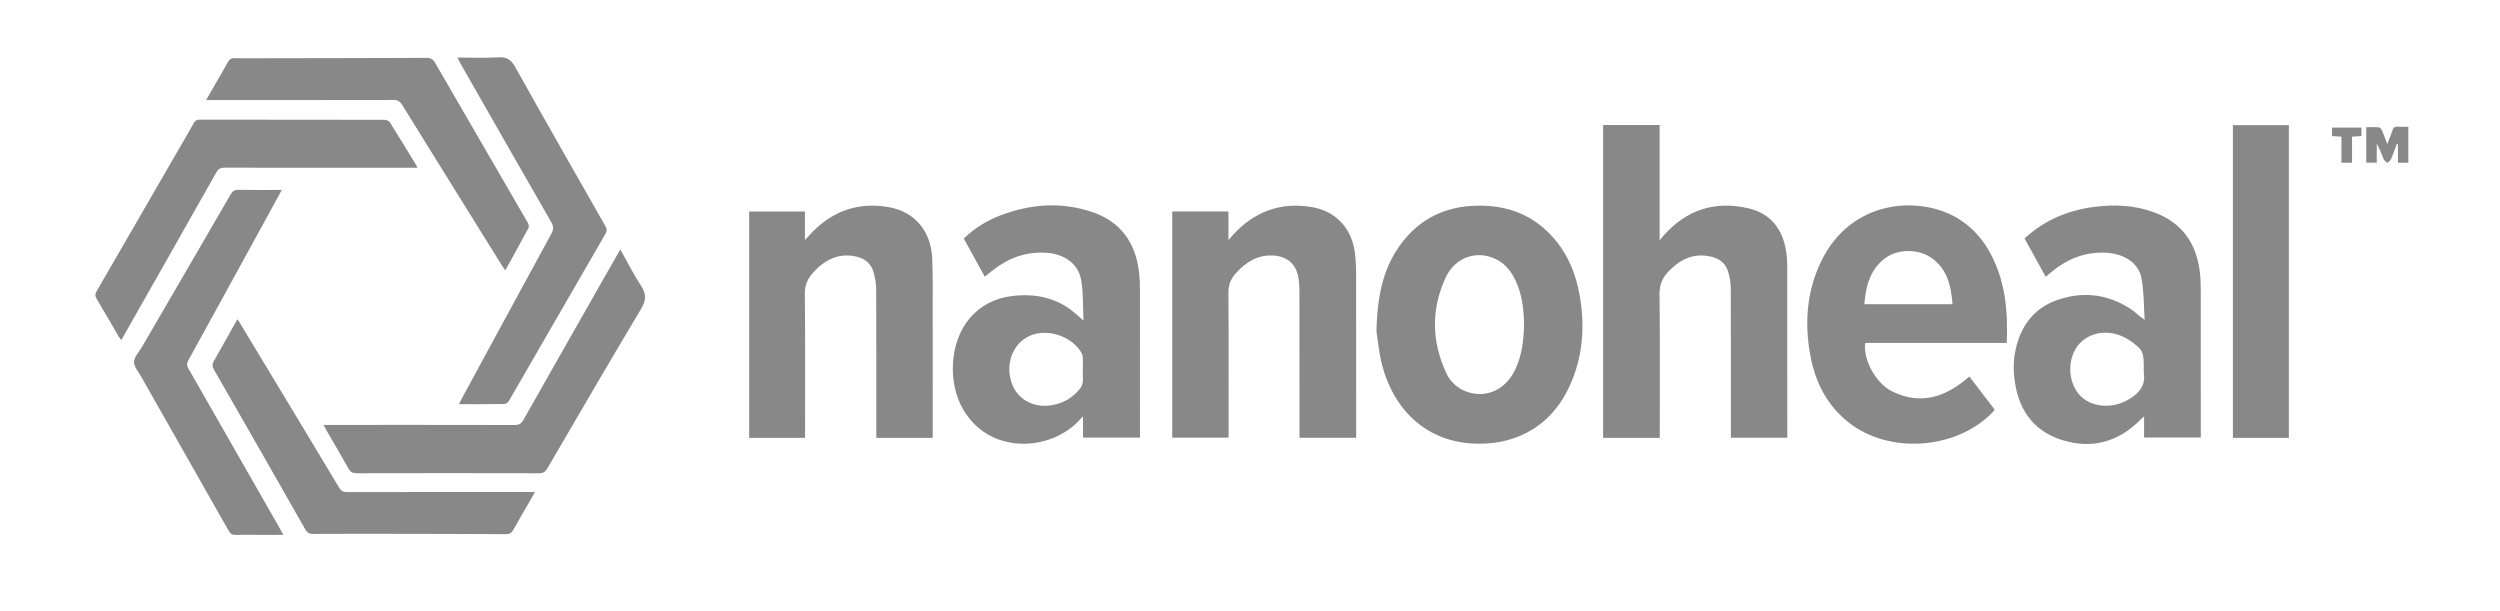 <svg width="131" height="32" viewBox="0 0 131 32" fill="none" xmlns="http://www.w3.org/2000/svg">
<path d="M84.003 6.551H86.965V12.591C87.065 12.471 87.115 12.408 87.168 12.348C88.375 10.986 89.874 10.5 91.64 10.921C92.789 11.196 93.397 11.999 93.589 13.136C93.631 13.38 93.65 13.63 93.651 13.878C93.655 16.81 93.653 19.743 93.653 22.675C93.653 22.754 93.653 22.833 93.653 22.936H90.698V22.603C90.698 20.106 90.702 17.609 90.692 15.112C90.69 14.816 90.636 14.51 90.55 14.225C90.422 13.802 90.101 13.552 89.673 13.45C88.967 13.282 88.335 13.446 87.777 13.902C87.66 13.997 87.551 14.104 87.445 14.211C87.117 14.546 86.953 14.916 86.959 15.418C86.988 17.817 86.972 20.216 86.972 22.616V22.944H84.003V6.551H84.003Z" fill="#888888"/>
<path d="M50.502 12.5C51.069 11.95 51.717 11.554 52.437 11.281C54.007 10.684 55.608 10.569 57.214 11.105C58.721 11.608 59.503 12.715 59.687 14.265C59.725 14.581 59.731 14.902 59.732 15.222C59.735 17.683 59.734 20.144 59.734 22.605V22.93H56.75V21.81C56.641 21.927 56.586 21.986 56.53 22.045C55.039 23.637 51.915 23.848 50.499 21.505C49.632 20.07 49.765 17.921 50.799 16.692C51.374 16.008 52.127 15.63 53.005 15.515C54.04 15.379 55.031 15.53 55.924 16.098C56.209 16.279 56.452 16.529 56.775 16.798C56.739 16.065 56.771 15.367 56.657 14.695C56.507 13.811 55.767 13.291 54.769 13.241C53.715 13.189 52.797 13.54 51.983 14.191C51.866 14.285 51.751 14.381 51.634 14.476C51.628 14.481 51.617 14.48 51.596 14.485C51.235 13.829 50.872 13.17 50.502 12.5L50.502 12.5ZM56.742 19.384C56.742 19.171 56.75 18.957 56.739 18.745C56.734 18.652 56.708 18.55 56.66 18.471C56.173 17.658 55.017 17.236 54.117 17.536C53.147 17.859 52.654 18.959 52.999 20.031C53.316 21.016 54.333 21.488 55.428 21.16C55.903 21.018 56.286 20.75 56.596 20.36C56.831 20.064 56.709 19.729 56.742 19.411C56.743 19.402 56.743 19.393 56.742 19.384L56.742 19.384Z" fill="#888888"/>
<path d="M106.085 12.495C107.122 11.541 108.333 11.031 109.686 10.848C110.754 10.703 111.817 10.744 112.843 11.114C114.293 11.636 115.071 12.697 115.266 14.202C115.31 14.544 115.319 14.892 115.32 15.238C115.324 17.689 115.322 20.141 115.322 22.592V22.926H112.35V21.826C112.261 21.902 112.216 21.934 112.178 21.974C111.013 23.163 109.608 23.552 108.034 23.052C106.49 22.561 105.73 21.389 105.551 19.811C105.476 19.148 105.532 18.497 105.74 17.865C106.079 16.833 106.751 16.089 107.779 15.727C109.134 15.251 110.44 15.4 111.65 16.192C111.889 16.348 112.085 16.571 112.38 16.758C112.331 16.031 112.348 15.291 112.213 14.579C112.06 13.773 111.304 13.288 110.341 13.242C109.226 13.189 108.273 13.588 107.437 14.302C107.364 14.364 107.29 14.425 107.195 14.504C106.821 13.827 106.459 13.171 106.085 12.495H106.085ZM112.335 19.381C112.335 18.523 112.309 18.395 111.887 18.05C111.656 17.862 111.393 17.695 111.118 17.587C110.205 17.229 109.242 17.515 108.781 18.251C108.292 19.03 108.414 20.172 109.051 20.781C109.614 21.32 110.614 21.421 111.419 20.998C112.01 20.688 112.452 20.269 112.336 19.515C112.329 19.471 112.335 19.426 112.335 19.382L112.335 19.381Z" fill="#888888"/>
<path d="M72.126 17.344C72.171 15.338 72.541 13.789 73.641 12.492C74.558 11.41 75.751 10.863 77.16 10.787C78.696 10.704 80.068 11.107 81.173 12.22C82.081 13.134 82.567 14.267 82.782 15.519C83.068 17.179 82.932 18.799 82.199 20.331C81.158 22.506 79.181 23.402 77.019 23.231C74.684 23.046 73.012 21.448 72.415 19.1C72.242 18.417 72.184 17.704 72.126 17.344ZM79.862 16.991C79.844 16.21 79.759 15.42 79.407 14.682C79.192 14.231 78.896 13.849 78.446 13.61C77.451 13.082 76.275 13.44 75.767 14.518C74.985 16.174 75.012 17.867 75.776 19.532C76 20.022 76.39 20.378 76.92 20.547C77.925 20.867 78.9 20.402 79.395 19.37C79.752 18.624 79.843 17.826 79.862 16.991Z" fill="#888888"/>
<path d="M61.425 11.081H64.37V12.581C64.484 12.449 64.543 12.379 64.604 12.312C65.719 11.091 67.089 10.577 68.731 10.849C70.013 11.062 70.861 11.987 71.006 13.315C71.041 13.632 71.06 13.952 71.06 14.271C71.064 17.052 71.063 19.832 71.063 22.613V22.942H68.093V22.63C68.093 20.169 68.095 17.708 68.09 15.247C68.089 14.974 68.072 14.694 68.011 14.428C67.863 13.782 67.394 13.43 66.73 13.391C65.91 13.342 65.301 13.722 64.774 14.299C64.5 14.598 64.364 14.917 64.368 15.347C64.39 17.763 64.378 20.18 64.378 22.596V22.935H61.425V11.081H61.425Z" fill="#888888"/>
<path d="M105.156 17.971H97.737C97.62 18.827 98.281 20.081 99.142 20.507C100.661 21.258 101.98 20.797 103.194 19.729C103.63 20.3 104.071 20.877 104.521 21.466C104.473 21.525 104.434 21.58 104.387 21.628C102.488 23.565 98.984 23.808 96.872 22.14C95.743 21.25 95.13 20.049 94.869 18.662C94.551 16.972 94.66 15.317 95.406 13.743C96.993 10.396 100.612 10.257 102.576 11.435C103.36 11.906 103.935 12.57 104.351 13.377C105.093 14.812 105.217 16.354 105.156 17.971H105.156ZM102.314 15.939C102.233 14.956 102.026 14.054 101.153 13.477C100.476 13.031 99.432 13.05 98.807 13.512C97.995 14.111 97.764 14.979 97.694 15.939H102.314H102.314Z" fill="#888888"/>
<path d="M48.874 22.944H45.919V22.633C45.919 20.145 45.923 17.657 45.913 15.17C45.911 14.864 45.857 14.55 45.772 14.256C45.644 13.812 45.319 13.543 44.867 13.443C43.939 13.239 43.221 13.611 42.614 14.277C42.325 14.593 42.169 14.931 42.174 15.394C42.2 17.801 42.186 20.209 42.186 22.617V22.944H39.256V11.085H42.178V12.585C42.29 12.46 42.349 12.394 42.409 12.328C43.534 11.085 44.923 10.564 46.582 10.856C47.936 11.094 48.791 12.118 48.849 13.56C48.884 14.42 48.872 15.283 48.873 16.144C48.876 18.285 48.874 20.426 48.874 22.567C48.874 22.682 48.874 22.796 48.874 22.944H48.874Z" fill="#888888"/>
<path d="M32.507 13.072C32.875 13.727 33.199 14.38 33.597 14.986C33.883 15.421 33.858 15.743 33.59 16.191C31.93 18.964 30.307 21.758 28.678 24.549C28.57 24.735 28.452 24.799 28.239 24.798C25.054 24.791 21.869 24.791 18.684 24.798C18.479 24.799 18.366 24.739 18.265 24.56C17.884 23.878 17.485 23.206 17.094 22.53C17.052 22.456 17.016 22.378 16.957 22.265H17.279C20.508 22.265 23.738 22.262 26.967 22.27C27.19 22.27 27.31 22.207 27.423 22.009C29.062 19.111 30.71 16.219 32.357 13.325C32.4 13.25 32.446 13.176 32.507 13.072L32.507 13.072Z" fill="#888888"/>
<path d="M21.87 8.791H21.505C18.257 8.791 15.01 8.793 11.763 8.786C11.548 8.786 11.435 8.855 11.33 9.042C9.724 11.887 8.111 14.727 6.498 17.569C6.455 17.645 6.409 17.72 6.349 17.822C6.3 17.752 6.258 17.701 6.225 17.645C5.841 16.986 5.461 16.323 5.07 15.668C4.983 15.522 4.973 15.415 5.062 15.262C6.493 12.797 7.917 10.329 9.342 7.861C9.613 7.392 9.888 6.925 10.153 6.453C10.225 6.324 10.306 6.269 10.463 6.269C13.692 6.274 16.921 6.272 20.151 6.278C20.245 6.279 20.382 6.334 20.428 6.408C20.898 7.152 21.352 7.904 21.81 8.654C21.827 8.683 21.837 8.716 21.87 8.791V8.791Z" fill="#888888"/>
<path d="M23.965 3.016C24.699 3.016 25.401 3.049 26.097 3.004C26.549 2.974 26.78 3.124 27.001 3.519C28.559 6.308 30.146 9.081 31.728 11.857C31.808 11.996 31.816 12.098 31.733 12.241C30.044 15.16 28.361 18.083 26.671 21.001C26.624 21.082 26.504 21.169 26.417 21.17C25.644 21.183 24.87 21.178 24.052 21.178C24.1 21.079 24.133 21.004 24.172 20.932C25.742 18.038 27.309 15.144 28.888 12.255C29.014 12.025 29.013 11.862 28.881 11.632C27.282 8.856 25.696 6.072 24.107 3.29C24.061 3.208 24.02 3.123 23.965 3.016L23.965 3.016Z" fill="#888888"/>
<path d="M14.766 9.953C14.376 10.666 14.012 11.334 13.646 12.002C12.387 14.298 11.13 16.595 9.865 18.887C9.775 19.05 9.789 19.165 9.877 19.319C11.48 22.115 13.078 24.913 14.676 27.712C14.727 27.802 14.774 27.895 14.845 28.026H13.54C13.148 28.026 12.756 28.015 12.365 28.031C12.168 28.039 12.068 27.966 11.973 27.798C10.456 25.117 8.932 22.44 7.412 19.761C7.264 19.5 7.023 19.231 7.023 18.966C7.023 18.711 7.278 18.455 7.425 18.202C8.979 15.532 10.536 12.863 12.084 10.19C12.185 10.016 12.287 9.943 12.496 9.947C13.234 9.962 13.972 9.953 14.766 9.953H14.766Z" fill="#888888"/>
<path d="M119.936 22.945H117.004V6.558H119.936V22.945Z" fill="#888888"/>
<path d="M12.451 16.727C13.001 17.639 13.538 18.526 14.074 19.415C15.307 21.459 16.542 23.503 17.769 25.551C17.874 25.728 17.989 25.787 18.192 25.786C21.349 25.779 24.506 25.781 27.663 25.781H28.028C27.968 25.893 27.926 25.975 27.879 26.056C27.551 26.625 27.215 27.189 26.898 27.764C26.803 27.936 26.692 27.992 26.5 27.991C24.641 27.979 22.783 27.976 20.924 27.973C19.421 27.97 17.918 27.969 16.415 27.977C16.216 27.978 16.102 27.927 15.998 27.744C14.411 24.951 12.816 22.162 11.215 19.377C11.111 19.198 11.117 19.07 11.217 18.897C11.591 18.253 11.948 17.598 12.313 16.948C12.351 16.88 12.395 16.816 12.451 16.727L12.451 16.727Z" fill="#888888"/>
<path d="M10.799 5.243C10.984 4.923 11.146 4.641 11.308 4.359C11.521 3.99 11.743 3.626 11.943 3.25C12.027 3.092 12.128 3.043 12.301 3.048C12.736 3.06 13.173 3.052 13.609 3.052C16.518 3.047 19.427 3.045 22.337 3.032C22.562 3.031 22.687 3.098 22.799 3.291C24.412 6.081 26.034 8.867 27.649 11.657C27.695 11.736 27.733 11.871 27.697 11.939C27.305 12.674 26.898 13.402 26.477 14.167C26.413 14.076 26.363 14.011 26.32 13.941C24.57 11.128 22.818 8.316 21.075 5.499C20.958 5.309 20.837 5.237 20.613 5.238C17.463 5.245 14.313 5.243 11.163 5.243H10.799L10.799 5.243Z" fill="#888888"/>
<path d="M126.197 8.527H125.652V7.564C125.631 7.558 125.611 7.553 125.59 7.548C125.492 7.811 125.402 8.077 125.292 8.334C125.257 8.415 125.165 8.472 125.1 8.54C125.033 8.475 124.938 8.42 124.904 8.341C124.787 8.069 124.692 7.788 124.541 7.522V8.525H123.991V6.665C124.222 6.665 124.442 6.653 124.659 6.674C124.719 6.679 124.791 6.774 124.821 6.844C124.911 7.052 124.984 7.267 125.091 7.554C125.197 7.276 125.291 7.07 125.354 6.856C125.401 6.69 125.481 6.624 125.654 6.639C125.829 6.653 126.005 6.642 126.197 6.642V8.527Z" fill="#888888"/>
<path d="M122.692 7.16C122.514 7.15 122.367 7.141 122.198 7.131V6.686H123.741V7.129C123.59 7.138 123.435 7.148 123.247 7.16V8.527H122.692V7.16Z" fill="#888888"/>
</svg>
